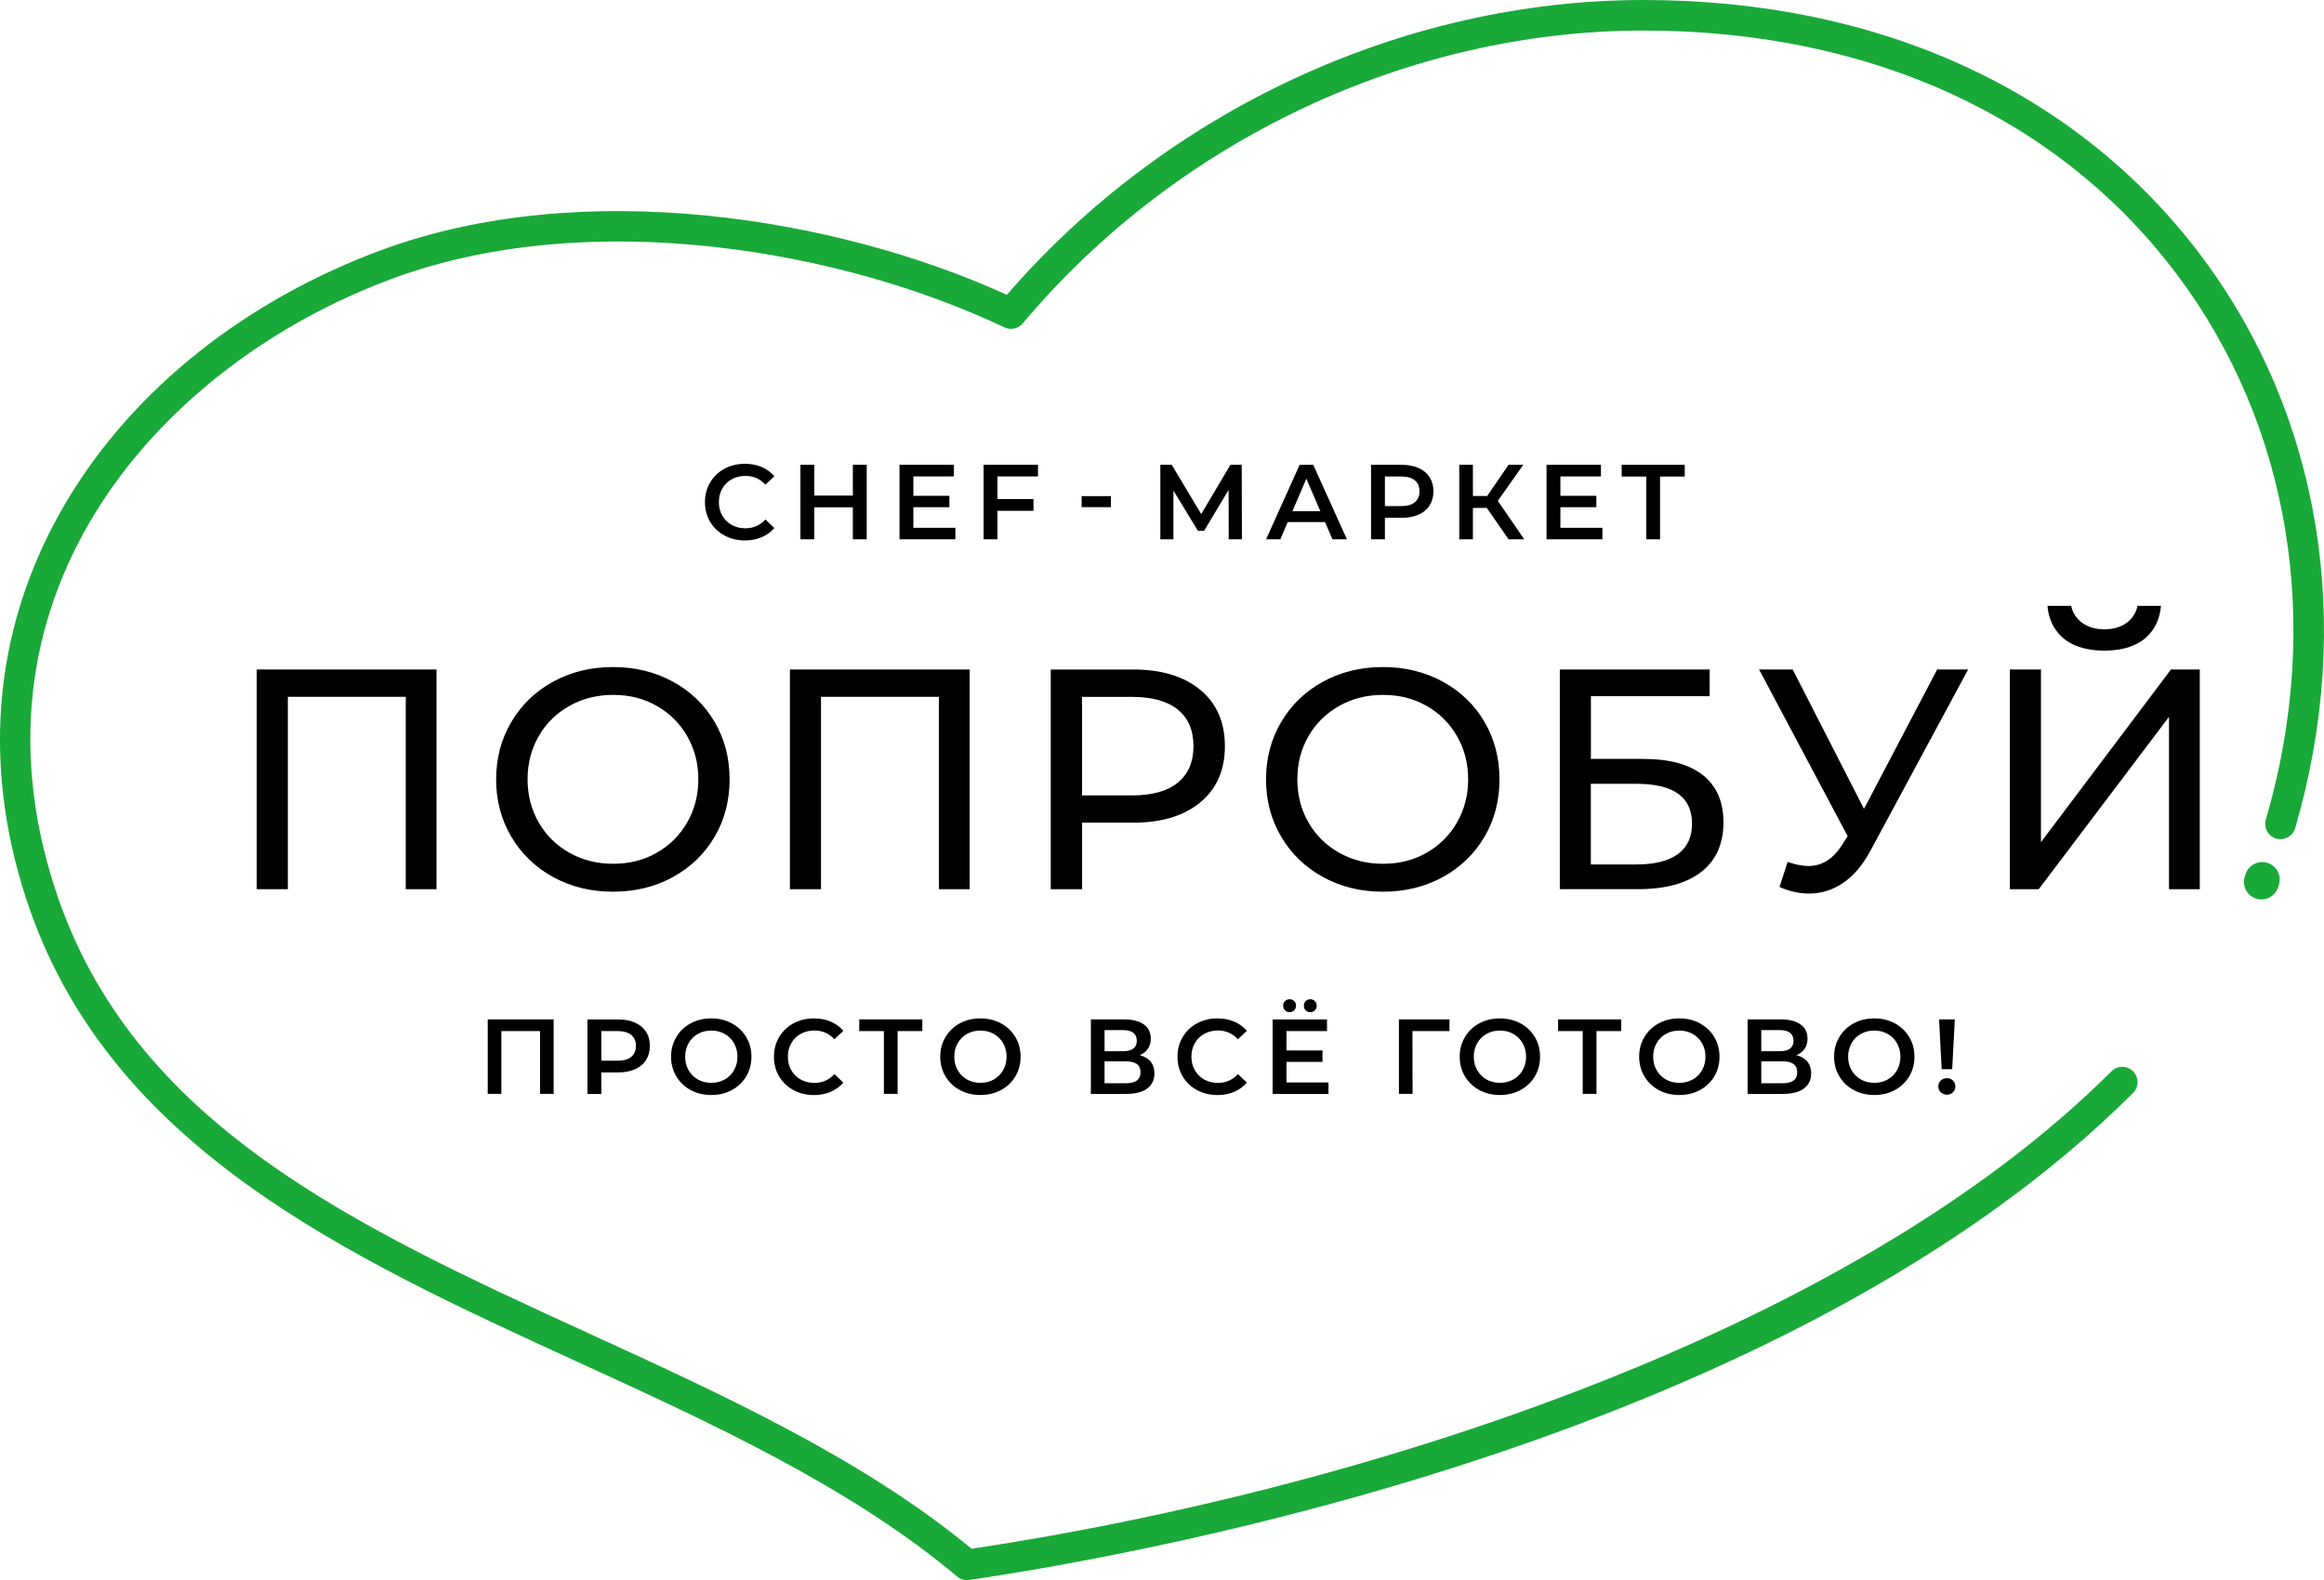<?xml version="1.0" encoding="UTF-8"?> <!-- Generator: Adobe Illustrator 24.1.2, SVG Export Plug-In . SVG Version: 6.00 Build 0) --> <svg xmlns="http://www.w3.org/2000/svg" xmlns:xlink="http://www.w3.org/1999/xlink" id="Layer_1" x="0px" y="0px" viewBox="0 0 395.53 268.98" style="enable-background:new 0 0 395.53 268.98;" xml:space="preserve"> <style type="text/css"> .st0{fill:#19A938;} </style> <path d="M74.29,113.97v37.4h-5.23v-32.75H48.99v32.75H43.7v-37.4H74.29z M94.16,149.31c-3.03-1.66-5.4-3.94-7.13-6.86 c-1.73-2.92-2.59-6.18-2.59-9.78c0-3.6,0.86-6.85,2.59-9.78c1.73-2.92,4.1-5.21,7.13-6.86c3.03-1.66,6.43-2.48,10.2-2.48 c3.74,0,7.12,0.83,10.15,2.48c3.03,1.66,5.4,3.94,7.1,6.84c1.71,2.9,2.56,6.17,2.56,9.8c0,3.63-0.85,6.9-2.56,9.8 c-1.71,2.9-4.08,5.18-7.1,6.84c-3.03,1.66-6.41,2.48-10.15,2.48C100.59,151.8,97.19,150.97,94.16,149.31z M111.77,145.17 c2.19-1.25,3.92-2.97,5.18-5.16c1.26-2.19,1.9-4.64,1.9-7.35c0-2.71-0.63-5.15-1.9-7.35c-1.26-2.19-2.99-3.91-5.18-5.15 c-2.19-1.25-4.66-1.87-7.4-1.87c-2.74,0-5.23,0.62-7.45,1.87c-2.23,1.25-3.97,2.96-5.23,5.15c-1.26,2.19-1.9,4.64-1.9,7.35 c0,2.71,0.63,5.16,1.9,7.35c1.26,2.19,3.01,3.91,5.23,5.16c2.23,1.25,4.71,1.87,7.45,1.87 C107.11,147.04,109.58,146.42,111.77,145.17z M165.03,113.97v37.4h-5.24v-32.75h-20.06v32.75h-5.29v-37.4H165.03z M204.3,117.45 c2.78,2.32,4.17,5.5,4.17,9.56c0,4.06-1.39,7.25-4.17,9.56c-2.78,2.32-6.59,3.47-11.43,3.47h-8.7v11.33h-5.34v-37.4h14.04 C197.71,113.97,201.52,115.13,204.3,117.45z M200.45,133.23c1.78-1.44,2.67-3.52,2.67-6.22c0-2.71-0.89-4.78-2.67-6.22 c-1.78-1.44-4.36-2.16-7.75-2.16h-8.54v16.77h8.54C196.09,135.4,198.67,134.68,200.45,133.23z M225.19,149.31 c-3.03-1.66-5.4-3.94-7.13-6.86c-1.73-2.92-2.59-6.18-2.59-9.78c0-3.6,0.86-6.85,2.59-9.78c1.73-2.92,4.1-5.21,7.13-6.86 c3.03-1.66,6.43-2.48,10.2-2.48c3.74,0,7.12,0.83,10.15,2.48c3.03,1.66,5.4,3.94,7.1,6.84c1.71,2.9,2.56,6.17,2.56,9.8 c0,3.63-0.85,6.9-2.56,9.8c-1.71,2.9-4.08,5.18-7.1,6.84c-3.03,1.66-6.41,2.48-10.15,2.48C231.62,151.8,228.22,150.97,225.19,149.31 z M242.79,145.17c2.19-1.25,3.92-2.97,5.18-5.16c1.26-2.19,1.9-4.64,1.9-7.35c0-2.71-0.63-5.15-1.9-7.35 c-1.26-2.19-2.99-3.91-5.18-5.15c-2.19-1.25-4.66-1.87-7.4-1.87c-2.74,0-5.23,0.62-7.45,1.87c-2.23,1.25-3.97,2.96-5.24,5.15 c-1.26,2.19-1.9,4.64-1.9,7.35c0,2.71,0.63,5.16,1.9,7.35c1.26,2.19,3.01,3.91,5.24,5.16c2.23,1.25,4.71,1.87,7.45,1.87 C238.14,147.04,240.6,146.42,242.79,145.17z M265.47,113.97h25.5v4.54h-20.21v10.68h8.94c4.45,0,7.83,0.93,10.15,2.78 c2.31,1.85,3.47,4.52,3.47,8.01c0,3.67-1.26,6.48-3.77,8.44c-2.51,1.96-6.1,2.94-10.76,2.94h-13.32V113.97z M278.57,147.15 c3.06,0,5.4-0.59,7-1.76c1.6-1.18,2.4-2.9,2.4-5.18c0-4.52-3.13-6.78-9.4-6.78h-7.82v13.73H278.57z M334.96,113.97l-16.61,30.82 c-1.32,2.46-2.87,4.29-4.65,5.5c-1.78,1.21-3.72,1.82-5.82,1.82c-1.64,0-3.31-0.37-5.02-1.12l1.39-4.27c1.32,0.46,2.49,0.7,3.53,0.7 c2.35,0,4.29-1.25,5.82-3.74l0.86-1.34l-15.07-28.37h5.72l12.13,23.72l12.45-23.72H334.96z M342.07,113.97h5.29v29.39l22.12-29.39 h4.91v37.4h-5.24v-29.34l-22.17,29.34h-4.91V113.97z M363.79,103.13c-0.27,1.55-1.78,4-5.64,4c-3.86,0-5.37-2.45-5.64-4h-4.04 c0.19,2.65,1.82,7.62,9.68,7.62c7.86,0,9.44-5,9.63-7.62H363.79z"></path> <path d="M123.29,91.15c-1.03-0.56-1.84-1.34-2.43-2.33s-0.88-2.11-0.88-3.35c0-1.24,0.3-2.36,0.89-3.35 c0.59-0.99,1.4-1.77,2.44-2.33c1.03-0.56,2.19-0.84,3.47-0.84c1.04,0,1.99,0.18,2.84,0.54c0.86,0.36,1.58,0.89,2.17,1.58l-1.52,1.43 c-0.92-0.99-2.05-1.49-3.39-1.49c-0.87,0-1.65,0.19-2.34,0.57c-0.69,0.38-1.23,0.91-1.61,1.59c-0.39,0.68-0.58,1.44-0.58,2.3 c0,0.86,0.19,1.63,0.58,2.3c0.39,0.68,0.92,1.21,1.61,1.59c0.69,0.38,1.47,0.57,2.34,0.57c1.34,0,2.47-0.5,3.39-1.5l1.52,1.45 c-0.59,0.69-1.32,1.21-2.18,1.58c-0.86,0.36-1.82,0.54-2.85,0.54C125.48,91.99,124.32,91.71,123.29,91.15z M147.51,79.12v12.68 h-2.36v-5.44h-6.56v5.44h-2.36V79.12h2.36v5.24h6.56v-5.24H147.51z M162.6,89.83v1.98h-9.51V79.12h9.26v1.98h-6.9v3.3h6.13v1.94 h-6.13v3.5H162.6z M169.76,81.1v3.86h6.13v1.99h-6.13v4.86h-2.36V79.12h9.26v1.98H169.76z M184.09,84.45h4.98v1.88h-4.98V84.45z M209.12,91.81l-0.02-8.41l-4.17,6.96h-1.05l-4.17-6.85v8.3h-2.23V79.12h1.94l5.02,8.39l4.97-8.39h1.92l0.04,12.68H209.12z M225.5,88.87h-6.34l-1.25,2.94h-2.43l5.71-12.68h2.32l5.73,12.68h-2.46L225.5,88.87z M224.72,87.03l-2.39-5.54l-2.37,5.54H224.72z M241.43,79.67c0.82,0.36,1.44,0.88,1.88,1.56c0.43,0.68,0.65,1.48,0.65,2.41c0,0.92-0.22,1.72-0.65,2.4 c-0.43,0.68-1.06,1.21-1.88,1.57c-0.82,0.36-1.77,0.54-2.87,0.54h-2.86v3.66h-2.36V79.12h5.22 C239.66,79.12,240.62,79.31,241.43,79.67z M240.79,85.5c0.53-0.43,0.8-1.06,0.8-1.87c0-0.81-0.27-1.43-0.8-1.87 c-0.53-0.43-1.31-0.65-2.34-0.65h-2.75v5.04h2.75C239.48,86.16,240.26,85.94,240.79,85.5z M253.04,86.46h-2.36v5.35h-2.32V79.12 h2.32v5.31h2.43l3.64-5.31h2.5l-4.33,6.14l4.49,6.54h-2.66L253.04,86.46z M272.72,89.83v1.98h-9.51V79.12h9.26v1.98h-6.9v3.3h6.12 v1.94h-6.12v3.5H272.72z M286.73,81.12h-4.2v10.69h-2.34V81.12H276v-1.99h10.73V81.12z"></path> <path class="st0" d="M164.97,268.95c31.66-4.66,139.52-24.4,198.06-82.9c1.02-1.01,1.02-2.66,0-3.68c-1.01-1.01-2.66-1.02-3.68,0 c-45.35,45.32-129.71,71.65-193.99,81.27c-18.55-15.31-42.08-26.09-64.85-36.52c-40.16-18.4-78.08-35.77-91.13-75.8 C-7.14,100.63,27.52,61.94,66.72,47.45c33.77-12.49,76.68-4.84,104.22,8.28c1.07,0.51,2.35,0.23,3.11-0.67 C200.28,23.84,239.81,5.2,279.76,5.2c38.45,0,70.7,14.77,90.79,41.59c19.29,25.74,24.79,59.54,15.08,92.73 c-0.4,1.38,0.39,2.82,1.77,3.23c1.37,0.4,2.82-0.39,3.22-1.77c10.17-34.78,4.37-70.24-15.91-97.31C353.61,15.51,319.89,0,279.76,0 c-40.82,0-81.19,18.73-108.4,50.19c-28.57-13.06-71.99-20.36-106.44-7.62C41.81,51.12,22.86,66.18,11.54,85 c-12.41,20.64-14.87,44.13-7.11,67.93c13.75,42.2,54.5,60.87,93.91,78.92c22.83,10.46,46.43,21.27,64.57,36.53 c0.47,0.4,1.06,0.61,1.67,0.61C164.72,268.98,164.84,268.97,164.97,268.95z M384.89,153.11c-0.31,0-0.63-0.05-0.94-0.15 c-1.56-0.52-2.41-2.2-1.89-3.76l0.13-0.41c0.51-1.56,2.2-2.41,3.76-1.89c1.56,0.52,2.41,2.2,1.89,3.76l-0.13,0.41 C387.3,152.32,386.14,153.11,384.89,153.11z"></path> <path d="M94.23,173.53v12.68h-2.32v-10.69h-6.58v10.69h-2.32v-12.68H94.23z M108.07,174.08c0.82,0.36,1.44,0.88,1.88,1.56 c0.44,0.68,0.65,1.48,0.65,2.41c0,0.92-0.22,1.72-0.65,2.4c-0.43,0.68-1.06,1.21-1.88,1.57c-0.82,0.36-1.77,0.54-2.87,0.54h-2.86 v3.66h-2.36v-12.68h5.22C106.3,173.53,107.25,173.71,108.07,174.08z M107.43,179.91c0.53-0.44,0.8-1.06,0.8-1.87 c0-0.81-0.27-1.43-0.8-1.87c-0.53-0.43-1.31-0.65-2.34-0.65h-2.75v5.04h2.75C106.12,180.56,106.89,180.35,107.43,179.91z M117.55,185.56c-1.04-0.56-1.85-1.34-2.45-2.34c-0.59-1-0.89-2.11-0.89-3.34c0-1.23,0.3-2.35,0.89-3.34c0.59-1,1.41-1.78,2.45-2.34 c1.04-0.56,2.2-0.84,3.5-0.84c1.29,0,2.46,0.28,3.5,0.84c1.04,0.56,1.85,1.34,2.45,2.33c0.59,0.99,0.89,2.11,0.89,3.35 c0,1.24-0.3,2.36-0.89,3.35c-0.59,0.99-1.41,1.77-2.45,2.33c-1.04,0.56-2.2,0.84-3.5,0.84C119.76,186.4,118.59,186.12,117.55,185.56 z M123.34,183.76c0.68-0.38,1.21-0.91,1.59-1.59c0.39-0.68,0.58-1.45,0.58-2.29s-0.19-1.61-0.58-2.29 c-0.39-0.68-0.92-1.21-1.59-1.59c-0.68-0.38-1.44-0.57-2.28-0.57c-0.85,0-1.61,0.19-2.28,0.57c-0.68,0.38-1.21,0.91-1.59,1.59 c-0.39,0.68-0.58,1.45-0.58,2.29s0.19,1.61,0.58,2.29c0.39,0.68,0.92,1.21,1.59,1.59c0.68,0.38,1.44,0.57,2.28,0.57 C121.9,184.33,122.66,184.14,123.34,183.76z M135.03,185.56c-1.03-0.56-1.84-1.34-2.43-2.33c-0.59-0.99-0.88-2.11-0.88-3.35 c0-1.24,0.3-2.36,0.89-3.35c0.59-0.99,1.4-1.77,2.44-2.33c1.03-0.56,2.19-0.84,3.47-0.84c1.04,0,1.99,0.18,2.84,0.54 c0.86,0.36,1.58,0.89,2.17,1.58l-1.52,1.43c-0.92-0.99-2.05-1.49-3.39-1.49c-0.87,0-1.65,0.19-2.34,0.57 c-0.69,0.38-1.23,0.91-1.61,1.59c-0.39,0.68-0.58,1.44-0.58,2.3c0,0.86,0.19,1.62,0.58,2.3c0.39,0.68,0.92,1.21,1.61,1.59 c0.69,0.38,1.47,0.57,2.34,0.57c1.34,0,2.47-0.5,3.39-1.5l1.52,1.45c-0.59,0.69-1.32,1.21-2.18,1.58c-0.86,0.36-1.82,0.54-2.85,0.54 C137.22,186.4,136.07,186.12,135.03,185.56z M156.97,175.52h-4.2v10.69h-2.34v-10.69h-4.19v-1.99h10.73V175.52z M163.36,185.56 c-1.04-0.56-1.85-1.34-2.45-2.34c-0.59-1-0.89-2.11-0.89-3.34c0-1.23,0.3-2.35,0.89-3.34c0.59-1,1.41-1.78,2.45-2.34 c1.04-0.56,2.2-0.84,3.5-0.84c1.29,0,2.46,0.28,3.5,0.84c1.04,0.56,1.85,1.34,2.45,2.33c0.59,0.99,0.89,2.11,0.89,3.35 c0,1.24-0.3,2.36-0.89,3.35c-0.59,0.99-1.41,1.77-2.45,2.33c-1.04,0.56-2.2,0.84-3.5,0.84C165.57,186.4,164.4,186.12,163.36,185.56z M169.14,183.76c0.68-0.38,1.21-0.91,1.59-1.59c0.39-0.68,0.58-1.45,0.58-2.29s-0.19-1.61-0.58-2.29c-0.39-0.68-0.92-1.21-1.59-1.59 c-0.68-0.38-1.44-0.57-2.28-0.57c-0.85,0-1.61,0.19-2.28,0.57c-0.68,0.38-1.21,0.91-1.59,1.59c-0.39,0.68-0.58,1.45-0.58,2.29 s0.19,1.61,0.58,2.29c0.39,0.68,0.92,1.21,1.59,1.59c0.68,0.38,1.44,0.57,2.28,0.57C167.71,184.33,168.47,184.14,169.14,183.76z M195.85,180.73c0.42,0.53,0.63,1.18,0.63,1.97c0,1.11-0.41,1.98-1.23,2.59c-0.82,0.62-2.01,0.92-3.57,0.92h-6.02v-12.68h5.67 c1.43,0,2.54,0.28,3.33,0.85c0.8,0.57,1.2,1.37,1.2,2.41c0,0.67-0.16,1.24-0.48,1.72c-0.32,0.48-0.78,0.85-1.39,1.11 C194.81,179.84,195.43,180.21,195.85,180.73z M187.99,178.95h3.15c0.76,0,1.34-0.15,1.74-0.45c0.4-0.3,0.6-0.75,0.6-1.34 c0-0.59-0.2-1.04-0.6-1.35c-0.4-0.31-0.98-0.46-1.74-0.46h-3.15V178.95z M194.11,182.52c0-1.23-0.83-1.85-2.5-1.85h-3.62v3.73h3.62 C193.28,184.4,194.11,183.78,194.11,182.52z M203.71,185.56c-1.03-0.56-1.84-1.34-2.43-2.33c-0.59-0.99-0.88-2.11-0.88-3.35 c0-1.24,0.3-2.36,0.89-3.35c0.59-0.99,1.4-1.77,2.44-2.33c1.03-0.56,2.19-0.84,3.47-0.84c1.04,0,1.99,0.18,2.84,0.54 c0.86,0.36,1.58,0.89,2.17,1.58l-1.52,1.43c-0.92-0.99-2.05-1.49-3.39-1.49c-0.87,0-1.65,0.19-2.34,0.57 c-0.69,0.38-1.23,0.91-1.61,1.59c-0.39,0.68-0.58,1.44-0.58,2.3c0,0.86,0.19,1.62,0.58,2.3c0.39,0.68,0.92,1.21,1.61,1.59 c0.69,0.38,1.47,0.57,2.34,0.57c1.34,0,2.47-0.5,3.39-1.5l1.52,1.45c-0.59,0.69-1.32,1.21-2.18,1.58c-0.86,0.36-1.82,0.54-2.85,0.54 C205.9,186.4,204.74,186.12,203.71,185.56z M226.1,184.24v1.98h-9.51v-12.68h9.26v1.98h-6.9v3.3h6.13v1.94h-6.13v3.5H226.1z M218.7,171.99c-0.21-0.21-0.31-0.46-0.31-0.78c0-0.33,0.1-0.59,0.31-0.8c0.21-0.21,0.47-0.31,0.78-0.31c0.31,0,0.57,0.1,0.78,0.31 c0.21,0.21,0.31,0.47,0.31,0.8c0,0.31-0.1,0.57-0.31,0.78c-0.21,0.21-0.46,0.31-0.78,0.31C219.17,172.3,218.91,172.2,218.7,171.99z M222.22,171.99c-0.21-0.21-0.31-0.46-0.31-0.78c0-0.33,0.1-0.59,0.31-0.8c0.21-0.21,0.46-0.31,0.78-0.31c0.31,0,0.57,0.1,0.78,0.31 c0.21,0.21,0.31,0.47,0.31,0.8c0,0.31-0.1,0.57-0.31,0.78c-0.21,0.21-0.46,0.31-0.78,0.31C222.68,172.3,222.43,172.2,222.22,171.99z M246.68,175.52h-6.29l0.02,10.69h-2.32v-12.68h8.61L246.68,175.52z M251.77,185.56c-1.04-0.56-1.85-1.34-2.45-2.34 c-0.59-1-0.89-2.11-0.89-3.34c0-1.23,0.3-2.35,0.89-3.34c0.59-1,1.41-1.78,2.45-2.34c1.04-0.56,2.21-0.84,3.5-0.84 c1.29,0,2.46,0.28,3.5,0.84c1.04,0.56,1.85,1.34,2.45,2.33c0.59,0.99,0.89,2.11,0.89,3.35c0,1.24-0.3,2.36-0.89,3.35 c-0.59,0.99-1.41,1.77-2.45,2.33c-1.04,0.56-2.21,0.84-3.5,0.84C253.98,186.4,252.81,186.12,251.77,185.56z M257.56,183.76 c0.68-0.38,1.21-0.91,1.59-1.59c0.39-0.68,0.58-1.45,0.58-2.29s-0.19-1.61-0.58-2.29c-0.39-0.68-0.92-1.21-1.59-1.59 c-0.68-0.38-1.44-0.57-2.28-0.57s-1.61,0.19-2.28,0.57c-0.68,0.38-1.21,0.91-1.59,1.59c-0.39,0.68-0.58,1.45-0.58,2.29 s0.19,1.61,0.58,2.29c0.39,0.68,0.92,1.21,1.59,1.59c0.68,0.38,1.44,0.57,2.28,0.57S256.88,184.14,257.56,183.76z M275.91,175.52 h-4.2v10.69h-2.34v-10.69h-4.19v-1.99h10.73V175.52z M282.31,185.56c-1.04-0.56-1.85-1.34-2.45-2.34c-0.59-1-0.89-2.11-0.89-3.34 c0-1.23,0.3-2.35,0.89-3.34c0.59-1,1.41-1.78,2.45-2.34c1.04-0.56,2.21-0.84,3.5-0.84c1.29,0,2.46,0.28,3.5,0.84 c1.04,0.56,1.85,1.34,2.45,2.33c0.59,0.99,0.89,2.11,0.89,3.35c0,1.24-0.3,2.36-0.89,3.35c-0.59,0.99-1.41,1.77-2.45,2.33 c-1.04,0.56-2.2,0.84-3.5,0.84C284.51,186.4,283.35,186.12,282.31,185.56z M288.09,183.76c0.68-0.38,1.21-0.91,1.59-1.59 s0.58-1.45,0.58-2.29s-0.19-1.61-0.58-2.29s-0.92-1.21-1.59-1.59c-0.68-0.38-1.44-0.57-2.28-0.57s-1.61,0.19-2.28,0.57 c-0.68,0.38-1.21,0.91-1.59,1.59c-0.39,0.68-0.58,1.45-0.58,2.29s0.19,1.61,0.58,2.29c0.39,0.68,0.92,1.21,1.59,1.59 c0.68,0.38,1.44,0.57,2.28,0.57S287.41,184.14,288.09,183.76z M307.62,180.73c0.42,0.53,0.63,1.18,0.63,1.97 c0,1.11-0.41,1.98-1.23,2.59c-0.82,0.62-2.01,0.92-3.57,0.92h-6.02v-12.68h5.67c1.42,0,2.54,0.28,3.33,0.85 c0.8,0.57,1.2,1.37,1.2,2.41c0,0.67-0.16,1.24-0.48,1.72c-0.32,0.48-0.78,0.85-1.39,1.11C306.58,179.84,307.2,180.21,307.62,180.73z M299.76,178.95h3.15c0.76,0,1.34-0.15,1.74-0.45c0.4-0.3,0.6-0.75,0.6-1.34c0-0.59-0.2-1.04-0.6-1.35 c-0.4-0.31-0.98-0.46-1.74-0.46h-3.15V178.95z M305.88,182.52c0-1.23-0.83-1.85-2.5-1.85h-3.62v3.73h3.62 C305.05,184.4,305.88,183.78,305.88,182.52z M315.49,185.56c-1.04-0.56-1.85-1.34-2.45-2.34c-0.59-1-0.89-2.11-0.89-3.34 c0-1.23,0.3-2.35,0.89-3.34c0.59-1,1.41-1.78,2.45-2.34c1.04-0.56,2.21-0.84,3.5-0.84c1.29,0,2.46,0.28,3.5,0.84 c1.04,0.56,1.85,1.34,2.45,2.33c0.59,0.99,0.89,2.11,0.89,3.35c0,1.24-0.3,2.36-0.89,3.35c-0.59,0.99-1.41,1.77-2.45,2.33 c-1.04,0.56-2.21,0.84-3.5,0.84C317.69,186.4,316.53,186.12,315.49,185.56z M321.27,183.76c0.68-0.38,1.21-0.91,1.59-1.59 c0.39-0.68,0.58-1.45,0.58-2.29s-0.19-1.61-0.58-2.29c-0.39-0.68-0.92-1.21-1.59-1.59c-0.68-0.38-1.44-0.57-2.28-0.57 s-1.61,0.19-2.28,0.57c-0.68,0.38-1.21,0.91-1.59,1.59c-0.39,0.68-0.58,1.45-0.58,2.29s0.19,1.61,0.58,2.29 c0.39,0.68,0.92,1.21,1.59,1.59c0.68,0.38,1.44,0.57,2.28,0.57S320.59,184.14,321.27,183.76z M330.31,185.94 c-0.28-0.27-0.42-0.61-0.42-1c0-0.4,0.14-0.73,0.42-1c0.28-0.27,0.63-0.4,1.05-0.4c0.41,0,0.75,0.13,1.02,0.4 c0.27,0.27,0.41,0.6,0.41,1c0,0.4-0.14,0.73-0.41,1c-0.27,0.27-0.61,0.41-1.02,0.41C330.94,186.34,330.59,186.21,330.31,185.94z M330.02,173.53h2.68l-0.45,8.48h-1.79L330.02,173.53z"></path> </svg> 